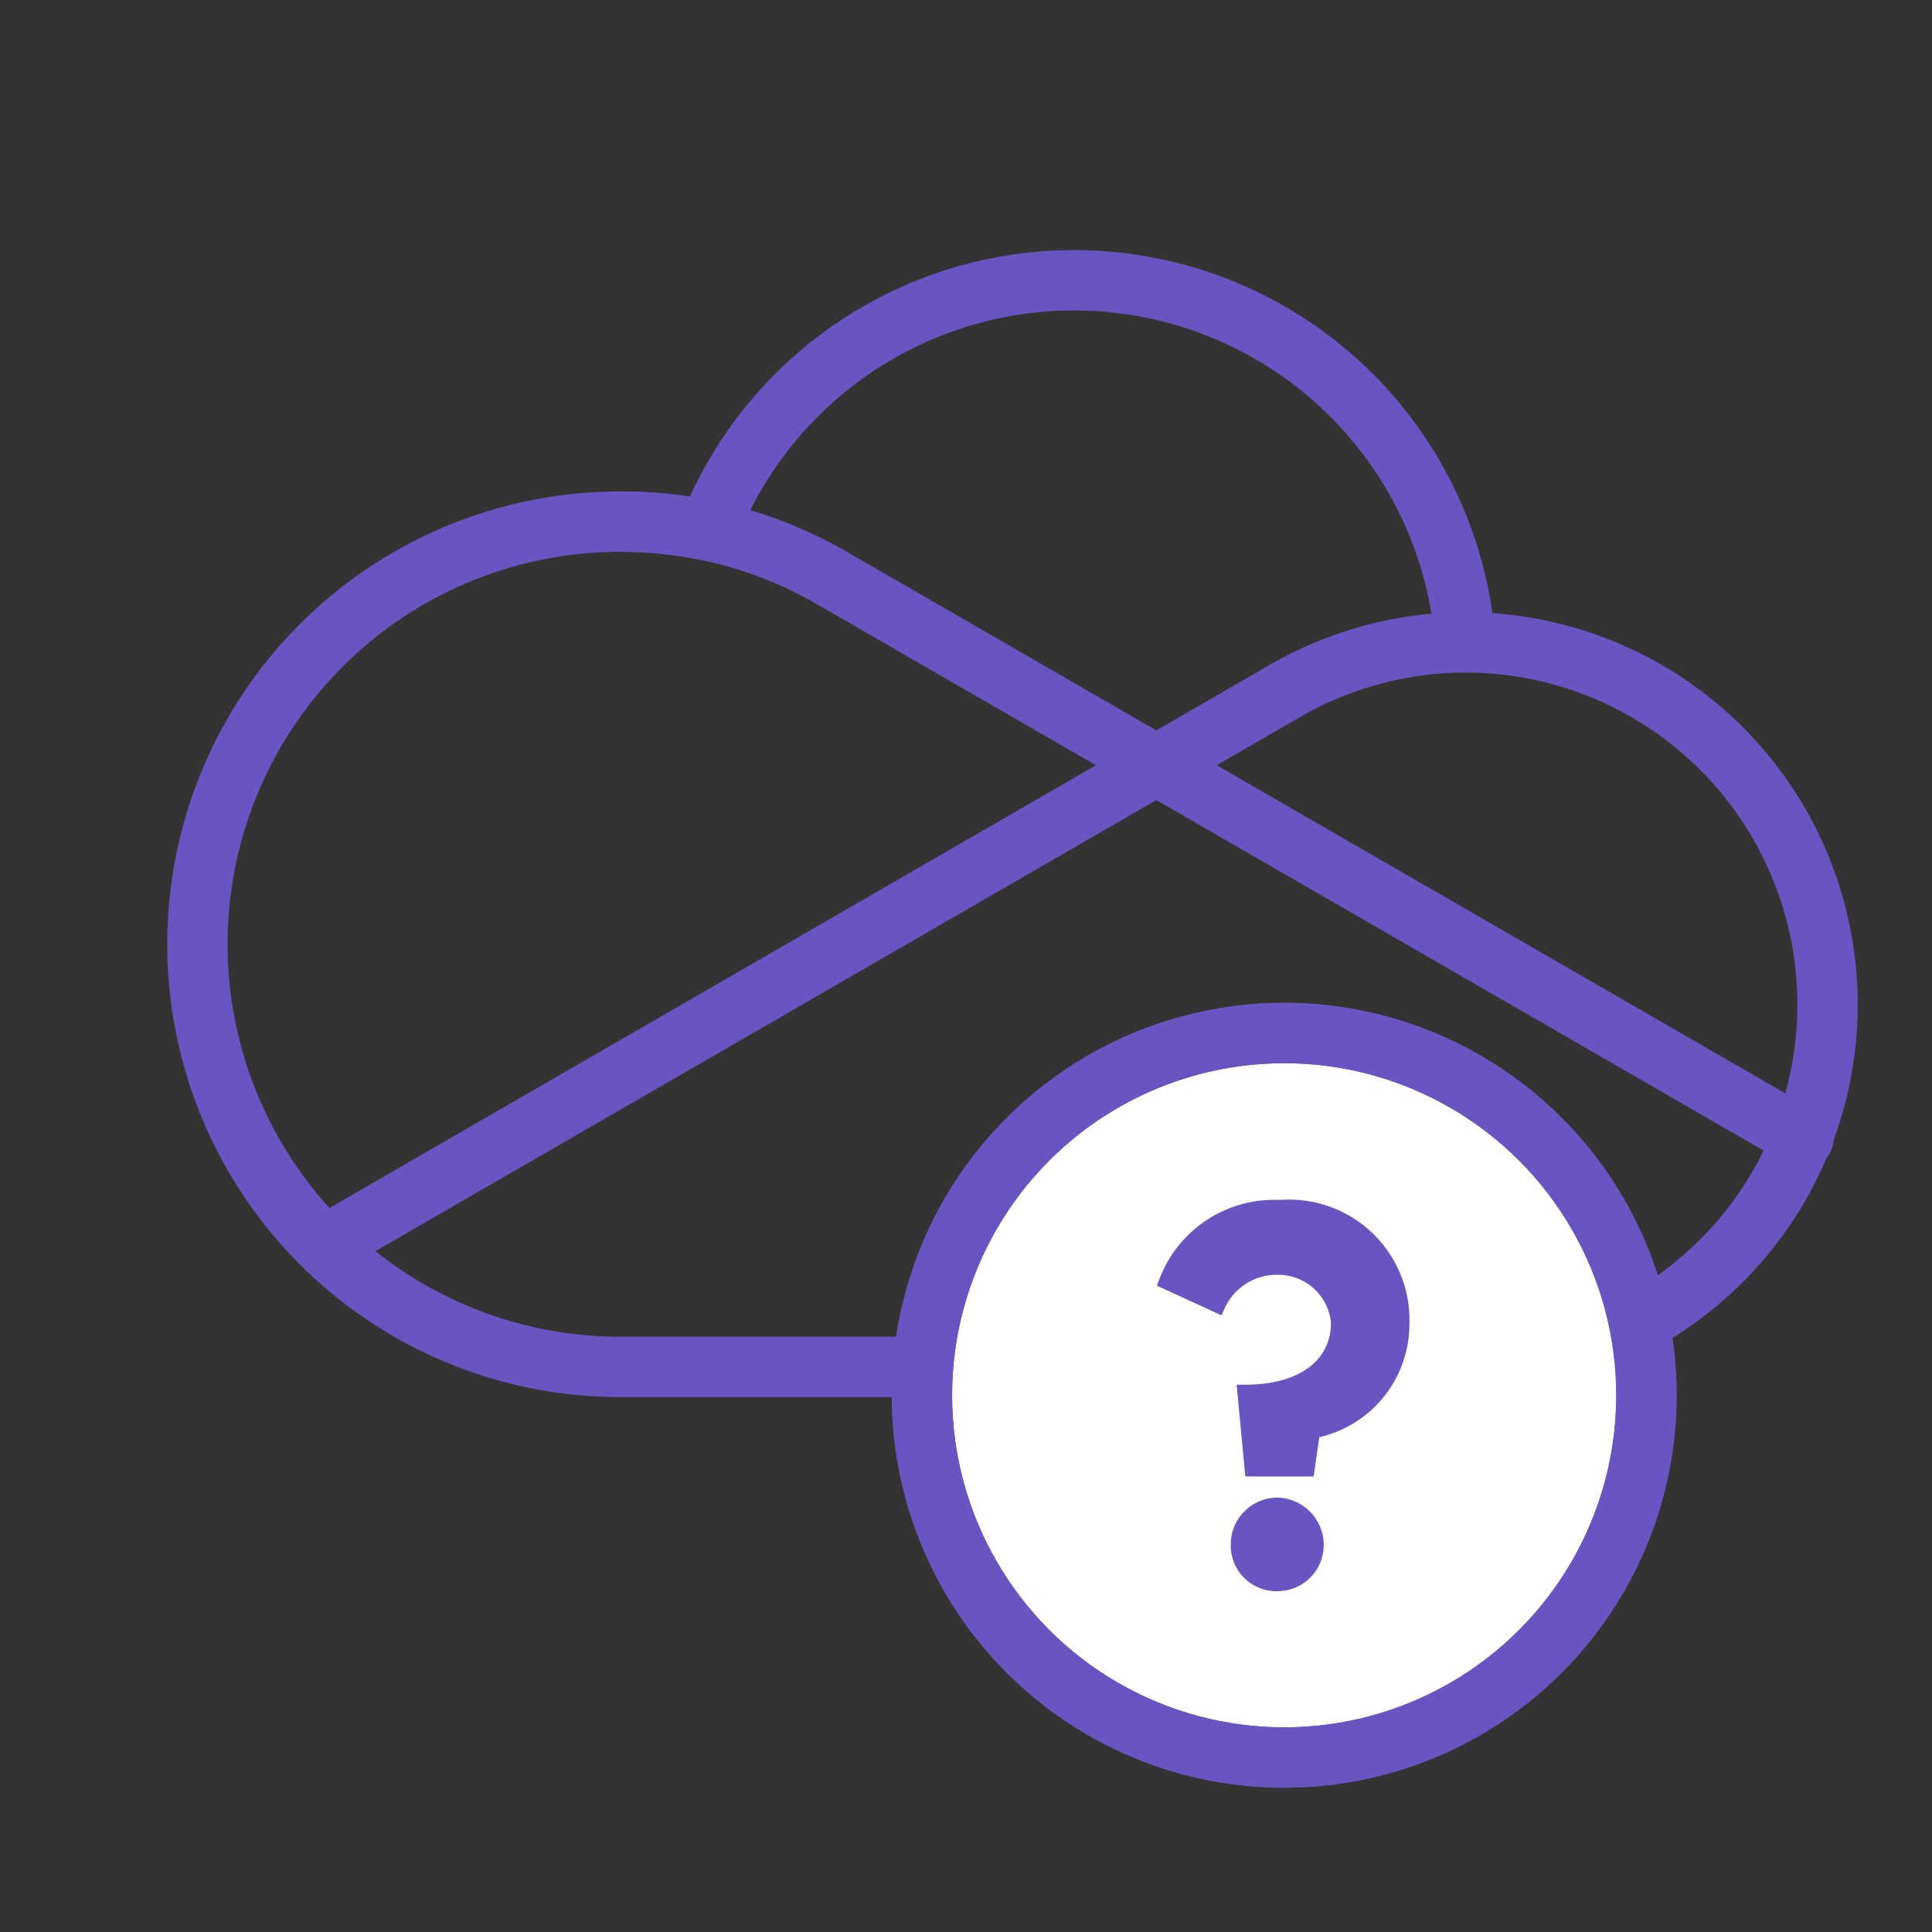 <svg id="Layer_1" data-name="Layer 1" xmlns="http://www.w3.org/2000/svg" viewBox="0 0 32 32"><rect x="0" y="0" width="32" height="32" fill="#333333" stroke="none"/><defs><style>.cls-1{fill:none;stroke-linecap:round;}.cls-1,.cls-2,.cls-3{stroke:#6954c1;}.cls-1,.cls-2{stroke-linejoin:round;}.cls-2{fill:#fff;}.cls-3{fill:#6954c1;stroke-miterlimit:10;stroke-width:0.25px;}</style></defs><path class="cls-1" d="M11.73,8.79a6.5,6.5,0,0,1,12.54,1.85h0a6,6,0,0,1,0,12h-14a7,7,0,0,1,0-14A6.9,6.9,0,0,1,11.73,8.79Z"/><path class="cls-1" d="M10.29,8.64a6.94,6.94,0,0,1,3.5.94"/><line class="cls-1" x1="13.79" y1="9.58" x2="29.87" y2="18.86"/><path class="cls-1" d="M21.29,11.44a6,6,0,0,1,3-.8"/><line class="cls-1" x1="21.29" y1="11.44" x2="5.38" y2="20.63"/><circle class="cls-2" cx="21.27" cy="23.11" r="6"/><circle class="cls-1" cx="21.27" cy="23.11" r="6"/><path class="cls-3" d="M21.15,24.93a.65.65,0,0,0-.64.65.63.63,0,0,0,.64.65.64.64,0,0,0,.65-.65A.66.66,0,0,0,21.15,24.93ZM21.2,20a1.91,1.91,0,0,0-1.88,1.23l.85.39a1.07,1.07,0,0,1,1-.63,1,1,0,0,1,1,.92c0,.65-.52,1.15-1.55,1.15l.12,1.27h.91l.09-.63a1.8,1.8,0,0,0,1.48-1.78A1.87,1.87,0,0,0,21.2,20Z"/></svg>